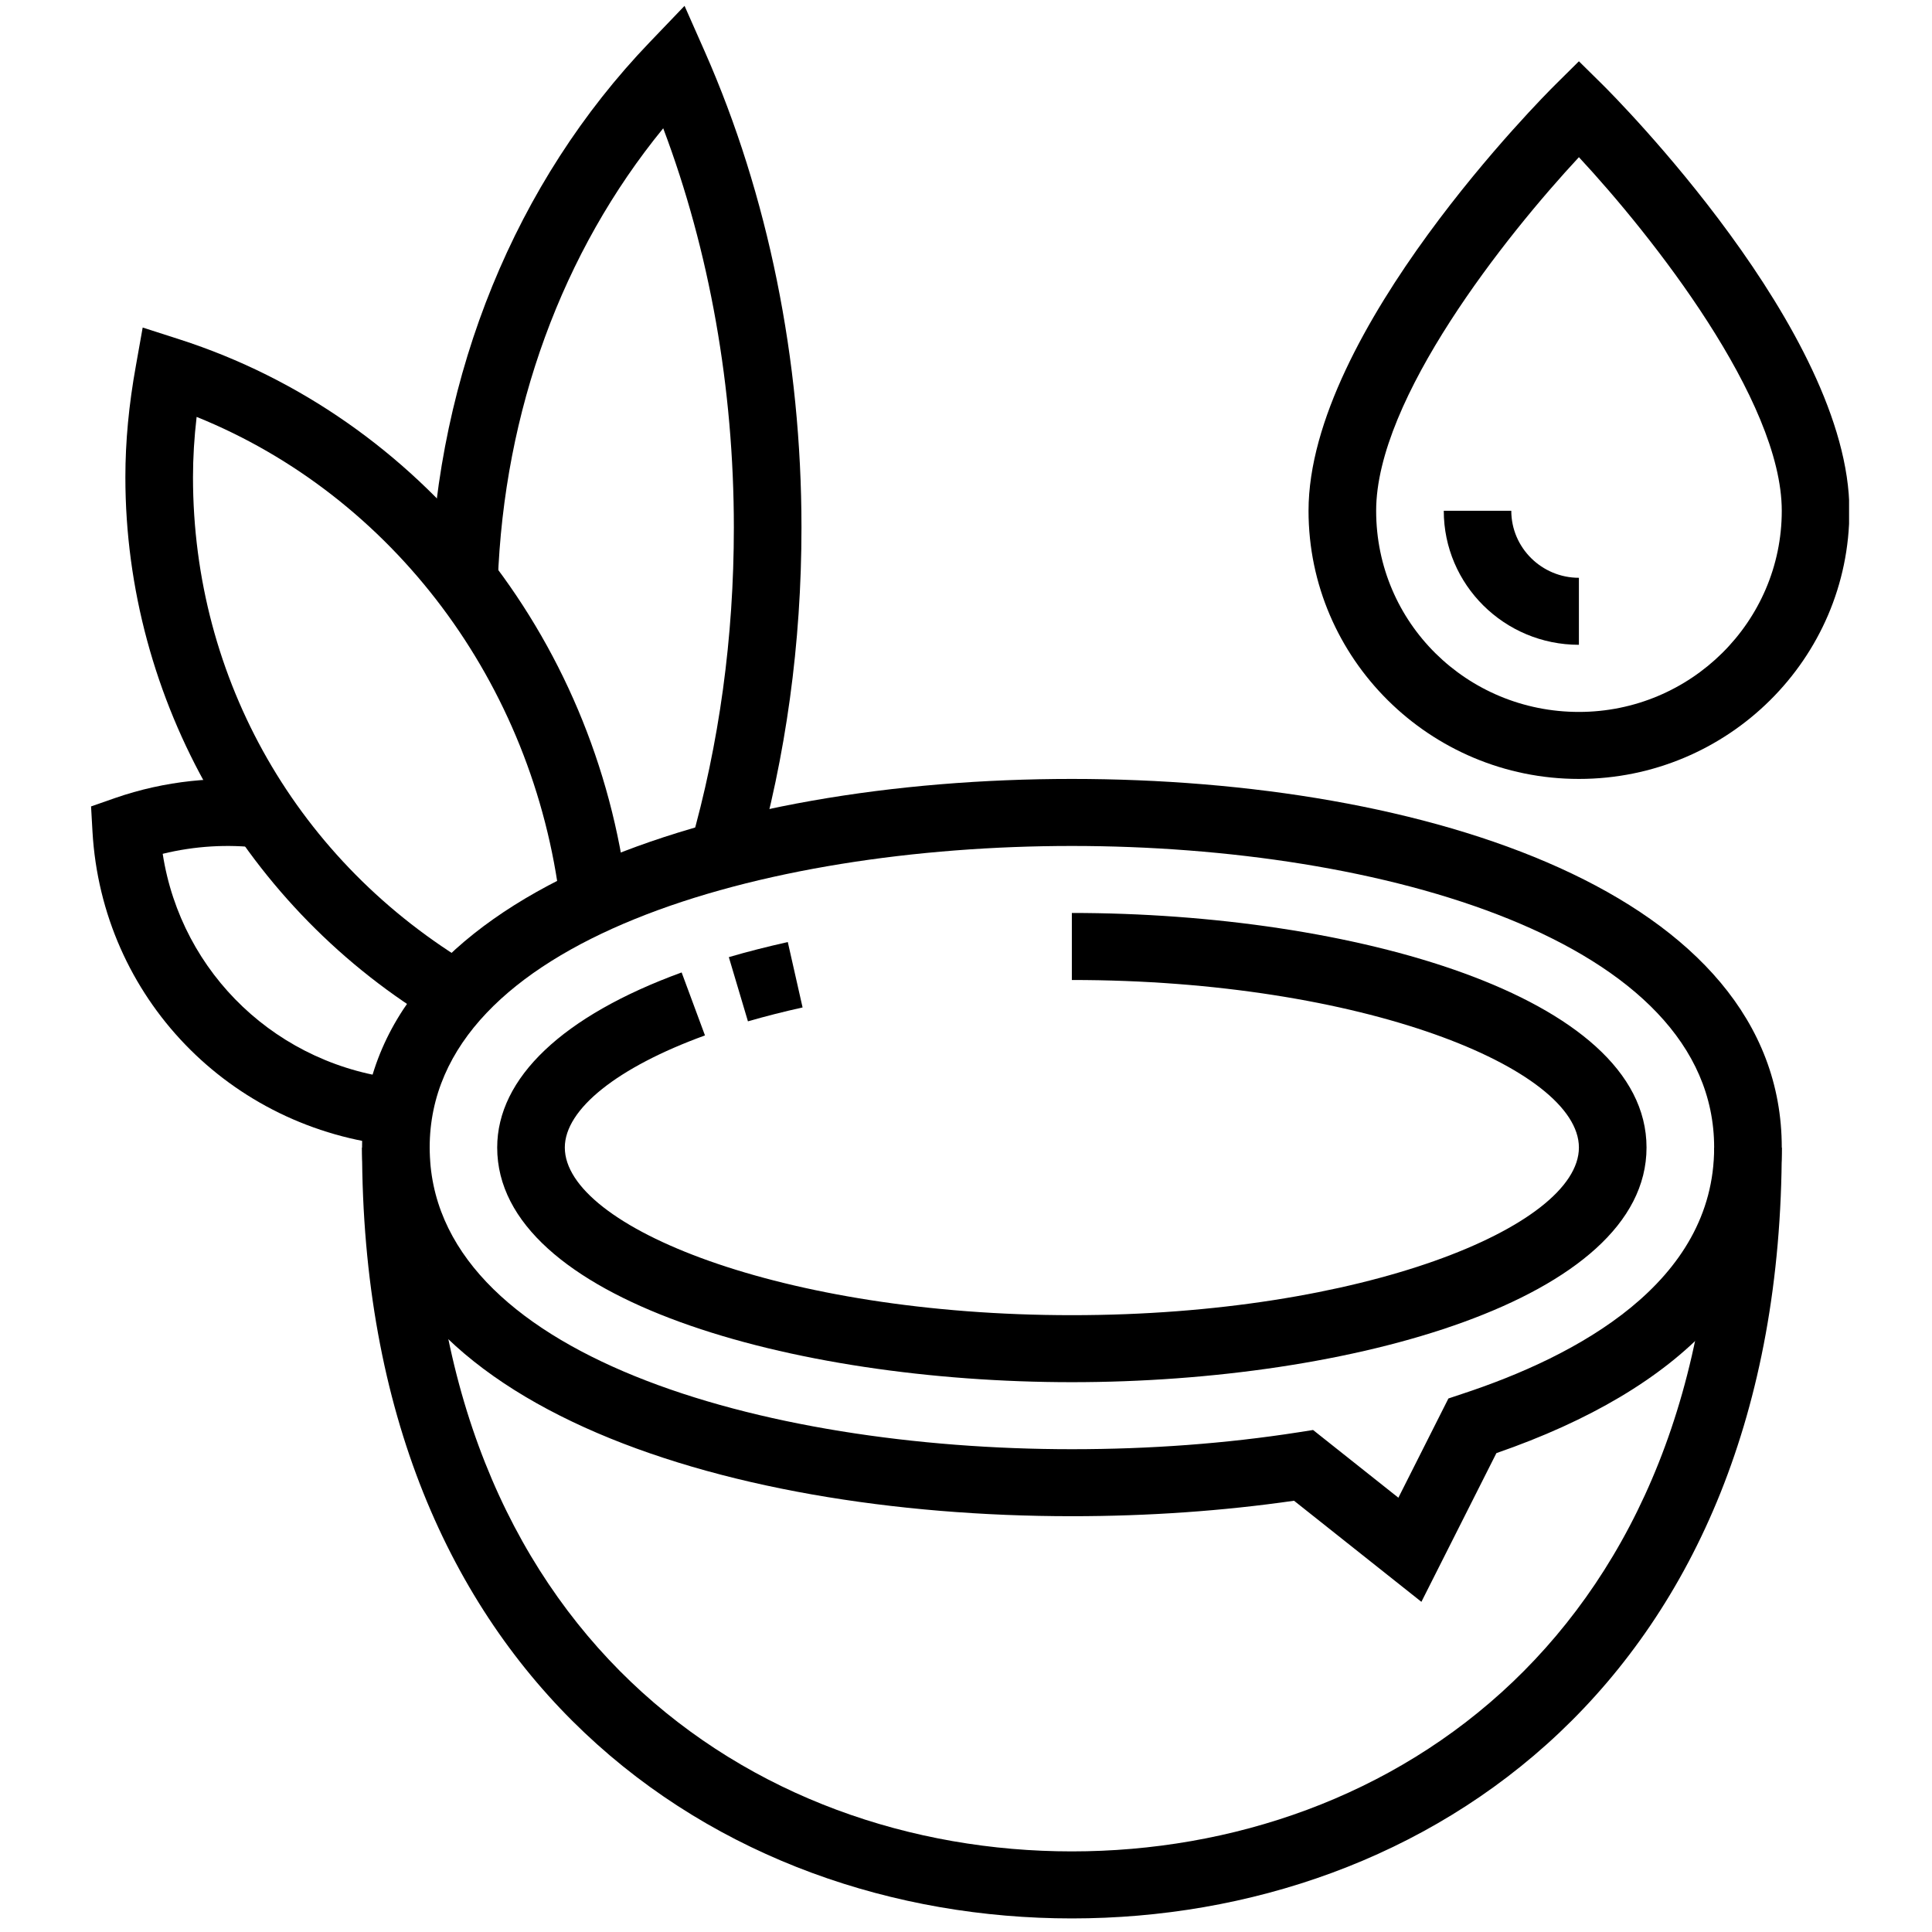 <svg xmlns="http://www.w3.org/2000/svg" xmlns:xlink="http://www.w3.org/1999/xlink" width="100" zoomAndPan="magnify" viewBox="0 0 75 75" height="100" preserveAspectRatio="xMidYMid meet" version="1.0"><defs><clipPath id="9905e43524"><path d="M 14 44 L 70 44 L 70 74.477 L 14 74.477 Z M 14 44" clip-rule="nonzero"></path></clipPath><clipPath id="3d9a3d039b"><path d="M 50 2 L 71.781 2 L 71.781 31 L 50 31 Z M 50 2" clip-rule="nonzero"></path></clipPath><clipPath id="9340054ae4"><path d="M 16 0.227 L 32 0.227 L 32 34 L 16 34 Z M 16 0.227" clip-rule="nonzero"></path></clipPath><clipPath id="0fc6fb62b8"><path d="M 3.531 30 L 16 30 L 16 45 L 3.531 45 Z M 3.531 30" clip-rule="nonzero"></path></clipPath><clipPath id="4b429e621b"><path d="M 15.148 48.375 L 16.648 48.375 L 16.648 49.875 L 15.148 49.875 Z M 15.148 48.375" clip-rule="nonzero"></path></clipPath></defs><path fill="#000000" d="M 41.609 53.656 C 30.797 53.656 19.301 50.465 19.301 44.547 C 19.301 41.848 21.844 39.434 26.461 37.75 L 27.367 40.195 C 23.961 41.434 21.926 43.062 21.926 44.547 C 21.926 47.621 30.344 51.055 41.609 51.055 C 52.875 51.055 61.293 47.621 61.293 44.547 C 61.293 41.477 52.875 38.043 41.609 38.043 L 41.609 35.441 C 52.426 35.441 63.918 38.633 63.918 44.547 C 63.918 50.465 52.426 53.656 41.609 53.656 Z M 41.609 53.656" fill-opacity="1" fill-rule="nonzero"></path><path fill="#000000" d="M 29.035 39.648 L 28.293 37.156 C 29.023 36.941 29.785 36.75 30.582 36.57 L 31.156 39.109 C 30.418 39.273 29.711 39.453 29.035 39.648 Z M 29.035 39.648" fill-opacity="1" fill-rule="nonzero"></path><g clip-path="url(#9905e43524)"><path fill="#000000" d="M 41.609 74.473 C 27.895 74.473 14.055 65.219 14.055 44.551 L 16.68 44.551 C 16.68 63.422 29.199 71.871 41.609 71.871 C 54.02 71.871 66.543 63.422 66.543 44.551 L 69.168 44.551 C 69.168 65.223 55.328 74.473 41.609 74.473 Z M 41.609 74.473" fill-opacity="1" fill-rule="nonzero"></path></g><path fill="#000000" d="M 55.18 62.184 L 50.234 58.258 C 47.469 58.656 44.574 58.859 41.609 58.859 C 27.895 58.859 14.055 54.434 14.055 44.547 C 14.055 34.664 27.895 30.238 41.609 30.238 C 55.328 30.238 69.168 34.664 69.168 44.547 C 69.168 49.809 65.34 53.902 58.09 56.41 L 55.18 62.18 Z M 50.973 55.512 L 54.285 58.141 L 56.227 54.289 L 56.742 54.117 C 61.215 52.648 66.543 49.797 66.543 44.547 C 66.543 36.504 53.617 32.84 41.609 32.84 C 29.602 32.84 16.68 36.504 16.68 44.547 C 16.68 52.594 29.602 56.258 41.609 56.258 C 44.645 56.258 47.602 56.039 50.402 55.602 Z M 50.973 55.512" fill-opacity="1" fill-rule="nonzero"></path><g clip-path="url(#3d9a3d039b)"><path fill="#000000" d="M 61.293 30.238 C 55.508 30.238 50.797 25.566 50.797 19.828 C 50.797 12.863 59.977 3.684 60.367 3.297 L 61.293 2.379 L 62.223 3.297 C 62.613 3.684 71.793 12.867 71.793 19.828 C 71.793 25.566 67.082 30.238 61.293 30.238 Z M 61.293 6.102 C 58.461 9.148 53.422 15.477 53.422 19.828 C 53.422 24.184 56.953 27.637 61.293 27.637 C 65.637 27.637 69.168 24.133 69.168 19.828 C 69.168 15.523 64.125 9.148 61.293 6.102 Z M 61.293 6.102" fill-opacity="1" fill-rule="nonzero"></path></g><path fill="#000000" d="M 61.293 25.031 C 58.398 25.031 56.047 22.699 56.047 19.828 L 58.668 19.828 C 58.668 21.262 59.848 22.43 61.293 22.43 Z M 61.293 25.031" fill-opacity="1" fill-rule="nonzero"></path><g clip-path="url(#9340054ae4)"><path fill="#000000" d="M 29.324 33.508 L 26.801 32.797 C 27.922 28.879 28.488 24.738 28.488 20.48 C 28.488 15.055 27.543 9.742 25.746 4.98 C 21.828 9.77 19.562 15.941 19.324 22.586 L 16.703 22.492 C 16.988 14.473 20.012 7.07 25.215 1.645 L 26.574 0.227 L 27.367 2.02 C 29.816 7.574 31.113 13.957 31.113 20.48 C 31.113 24.977 30.512 29.359 29.324 33.508 Z M 29.324 33.508" fill-opacity="1" fill-rule="nonzero"></path></g><path fill="#000000" d="M 17.035 39.754 C 9.531 35.312 4.867 27.18 4.867 18.527 C 4.867 17.141 5 15.719 5.277 14.188 L 5.539 12.715 L 6.973 13.176 C 16.312 16.184 23.133 24.652 24.355 34.762 L 21.75 35.07 C 20.715 26.508 15.242 19.258 7.633 16.184 C 7.539 16.992 7.492 17.766 7.492 18.527 C 7.492 26.387 11.562 33.484 18.383 37.52 L 17.039 39.754 Z M 17.035 39.754" fill-opacity="1" fill-rule="nonzero"></path><g clip-path="url(#0fc6fb62b8)"><path fill="#000000" d="M 15.34 44.48 C 8.898 43.832 3.957 38.703 3.59 32.281 L 3.535 31.305 L 4.465 30.98 C 6.395 30.309 8.449 30.105 10.379 30.332 L 10.066 32.914 C 8.844 32.766 7.559 32.84 6.316 33.145 C 7.035 37.801 10.797 41.41 15.602 41.895 L 15.34 44.484 Z M 15.34 44.48" fill-opacity="1" fill-rule="nonzero"></path></g><g clip-path="url(#4b429e621b)"><path fill="#ff0000" d="M 16.633 49.137 C 16.625 49.152 16.609 49.16 16.598 49.168 C 16.602 49.176 16.602 49.184 16.602 49.195 C 16.598 49.203 16.594 49.215 16.59 49.223 C 16.586 49.234 16.59 49.246 16.594 49.254 C 16.586 49.254 16.578 49.262 16.578 49.27 C 16.574 49.273 16.574 49.281 16.57 49.289 C 16.57 49.297 16.57 49.305 16.566 49.312 C 16.578 49.316 16.59 49.32 16.598 49.332 C 16.598 49.332 16.602 49.336 16.602 49.34 C 16.605 49.348 16.605 49.355 16.602 49.363 C 16.598 49.371 16.594 49.375 16.59 49.383 C 16.594 49.391 16.605 49.395 16.609 49.406 C 16.609 49.41 16.609 49.414 16.609 49.422 C 16.613 49.441 16.625 49.461 16.621 49.48 C 16.621 49.48 16.621 49.484 16.621 49.484 C 16.617 49.484 16.617 49.484 16.613 49.484 C 16.609 49.488 16.605 49.496 16.602 49.504 C 16.602 49.512 16.602 49.516 16.602 49.523 C 16.598 49.539 16.586 49.551 16.578 49.559 C 16.582 49.566 16.59 49.574 16.59 49.578 C 16.594 49.586 16.594 49.598 16.59 49.602 C 16.586 49.613 16.57 49.617 16.562 49.617 C 16.57 49.625 16.578 49.633 16.578 49.641 C 16.578 49.648 16.578 49.656 16.578 49.664 C 16.578 49.668 16.582 49.672 16.586 49.68 C 16.59 49.684 16.594 49.688 16.598 49.691 C 16.59 49.703 16.59 49.719 16.594 49.734 C 16.598 49.75 16.605 49.762 16.609 49.777 C 16.613 49.793 16.613 49.812 16.609 49.832 C 16.586 49.836 16.555 49.836 16.531 49.828 C 16.52 49.824 16.512 49.82 16.5 49.816 C 16.488 49.816 16.473 49.816 16.465 49.824 C 16.461 49.816 16.453 49.812 16.445 49.809 C 16.438 49.805 16.43 49.805 16.418 49.801 C 16.41 49.801 16.398 49.797 16.395 49.789 C 16.391 49.801 16.387 49.809 16.379 49.816 C 16.379 49.82 16.375 49.82 16.371 49.82 C 16.367 49.824 16.367 49.82 16.363 49.82 C 16.355 49.816 16.344 49.812 16.336 49.805 C 16.332 49.805 16.328 49.809 16.324 49.812 C 16.32 49.816 16.316 49.82 16.312 49.82 C 16.301 49.828 16.289 49.824 16.277 49.828 C 16.266 49.832 16.258 49.84 16.254 49.852 C 16.25 49.848 16.246 49.848 16.238 49.848 C 16.234 49.844 16.23 49.844 16.227 49.844 C 16.219 49.844 16.215 49.84 16.207 49.836 C 16.199 49.836 16.188 49.836 16.18 49.832 C 16.172 49.828 16.164 49.82 16.156 49.812 C 16.145 49.82 16.141 49.82 16.129 49.828 C 16.125 49.828 16.121 49.828 16.117 49.828 C 16.113 49.828 16.109 49.824 16.105 49.82 C 16.098 49.812 16.09 49.805 16.086 49.793 C 16.074 49.801 16.059 49.793 16.047 49.797 C 16.039 49.801 16.031 49.809 16.027 49.816 C 16.02 49.812 16.012 49.812 16.004 49.816 C 15.992 49.816 15.984 49.82 15.977 49.824 C 15.965 49.828 15.953 49.828 15.941 49.824 L 15.941 49.82 C 15.938 49.836 15.926 49.852 15.91 49.855 C 15.906 49.859 15.902 49.859 15.898 49.859 C 15.895 49.859 15.891 49.855 15.887 49.855 C 15.875 49.848 15.867 49.836 15.859 49.824 C 15.848 49.824 15.832 49.828 15.82 49.824 C 15.812 49.82 15.809 49.816 15.801 49.812 C 15.793 49.809 15.781 49.812 15.773 49.82 C 15.77 49.812 15.766 49.805 15.758 49.801 C 15.75 49.801 15.742 49.797 15.734 49.797 C 15.727 49.797 15.719 49.797 15.711 49.793 C 15.711 49.805 15.707 49.812 15.699 49.82 C 15.695 49.824 15.691 49.828 15.688 49.828 C 15.684 49.828 15.68 49.828 15.676 49.828 C 15.668 49.824 15.656 49.82 15.648 49.812 C 15.633 49.816 15.625 49.832 15.609 49.836 C 15.605 49.84 15.598 49.836 15.59 49.84 C 15.586 49.84 15.578 49.844 15.574 49.844 C 15.566 49.848 15.555 49.844 15.547 49.852 C 15.543 49.84 15.531 49.832 15.52 49.828 C 15.512 49.828 15.508 49.828 15.5 49.824 C 15.488 49.824 15.477 49.812 15.469 49.805 C 15.461 49.809 15.461 49.809 15.453 49.812 C 15.449 49.816 15.441 49.82 15.434 49.82 C 15.426 49.816 15.422 49.812 15.418 49.809 C 15.414 49.805 15.41 49.793 15.406 49.789 C 15.402 49.797 15.391 49.801 15.383 49.805 C 15.375 49.805 15.367 49.805 15.359 49.805 C 15.352 49.805 15.34 49.816 15.336 49.824 C 15.328 49.816 15.316 49.816 15.305 49.816 C 15.285 49.82 15.27 49.828 15.254 49.832 C 15.234 49.836 15.207 49.84 15.191 49.832 C 15.188 49.812 15.188 49.793 15.191 49.777 C 15.195 49.762 15.203 49.75 15.207 49.734 C 15.211 49.719 15.211 49.703 15.203 49.691 C 15.207 49.688 15.211 49.684 15.215 49.68 C 15.219 49.672 15.223 49.668 15.223 49.664 C 15.223 49.656 15.223 49.648 15.223 49.641 C 15.223 49.633 15.23 49.625 15.238 49.617 C 15.227 49.617 15.215 49.613 15.211 49.602 C 15.207 49.598 15.207 49.586 15.211 49.582 C 15.211 49.574 15.219 49.566 15.223 49.559 C 15.215 49.551 15.203 49.539 15.199 49.523 C 15.199 49.516 15.199 49.512 15.195 49.504 C 15.195 49.496 15.191 49.488 15.188 49.488 C 15.184 49.484 15.184 49.484 15.18 49.484 C 15.18 49.484 15.176 49.48 15.176 49.48 C 15.176 49.461 15.188 49.441 15.191 49.422 C 15.191 49.414 15.191 49.41 15.191 49.406 C 15.195 49.395 15.207 49.391 15.211 49.383 C 15.207 49.375 15.203 49.371 15.199 49.363 C 15.195 49.355 15.195 49.348 15.199 49.34 C 15.199 49.336 15.199 49.332 15.203 49.332 C 15.211 49.32 15.223 49.316 15.234 49.312 C 15.23 49.305 15.23 49.297 15.227 49.289 C 15.227 49.281 15.227 49.273 15.223 49.27 C 15.223 49.262 15.215 49.254 15.207 49.254 C 15.211 49.246 15.211 49.234 15.211 49.223 C 15.207 49.215 15.203 49.203 15.199 49.195 C 15.199 49.184 15.199 49.176 15.203 49.168 C 15.191 49.16 15.176 49.152 15.168 49.137 C 15.164 49.133 15.164 49.129 15.164 49.121 C 15.164 49.117 15.168 49.113 15.172 49.109 C 15.176 49.105 15.18 49.098 15.184 49.094 C 15.188 49.09 15.191 49.09 15.195 49.086 C 15.199 49.082 15.199 49.074 15.199 49.07 C 15.199 49.062 15.199 49.055 15.199 49.047 C 15.203 49.039 15.211 49.031 15.211 49.023 C 15.215 49.016 15.215 49.004 15.207 48.996 C 15.211 48.996 15.215 48.992 15.219 48.988 C 15.223 48.984 15.223 48.98 15.223 48.977 C 15.227 48.965 15.23 48.953 15.23 48.941 C 15.23 48.938 15.23 48.938 15.23 48.938 C 15.23 48.938 15.227 48.934 15.223 48.934 C 15.211 48.934 15.199 48.922 15.195 48.906 C 15.195 48.895 15.199 48.879 15.211 48.871 C 15.203 48.863 15.195 48.852 15.191 48.84 C 15.188 48.828 15.188 48.816 15.184 48.805 C 15.184 48.793 15.18 48.781 15.176 48.773 C 15.184 48.766 15.195 48.758 15.195 48.746 C 15.199 48.738 15.199 48.73 15.199 48.723 C 15.203 48.711 15.211 48.699 15.223 48.695 C 15.215 48.688 15.211 48.68 15.207 48.672 C 15.207 48.664 15.207 48.656 15.211 48.648 C 15.215 48.641 15.227 48.637 15.238 48.633 C 15.234 48.629 15.234 48.629 15.23 48.625 C 15.227 48.617 15.223 48.609 15.223 48.602 C 15.223 48.598 15.219 48.59 15.219 48.582 C 15.219 48.578 15.215 48.57 15.211 48.566 C 15.207 48.566 15.207 48.566 15.203 48.562 C 15.203 48.559 15.203 48.559 15.203 48.555 C 15.207 48.555 15.207 48.551 15.211 48.551 C 15.207 48.531 15.199 48.512 15.195 48.492 C 15.188 48.469 15.188 48.441 15.188 48.418 C 15.203 48.41 15.234 48.41 15.254 48.418 C 15.27 48.422 15.285 48.43 15.305 48.434 C 15.316 48.434 15.328 48.434 15.336 48.426 C 15.34 48.434 15.352 48.445 15.359 48.445 C 15.367 48.445 15.375 48.445 15.383 48.445 C 15.391 48.449 15.402 48.453 15.406 48.461 C 15.41 48.457 15.414 48.445 15.418 48.441 C 15.422 48.438 15.426 48.434 15.434 48.43 C 15.441 48.43 15.449 48.434 15.457 48.438 C 15.461 48.441 15.461 48.441 15.469 48.445 C 15.477 48.438 15.488 48.426 15.5 48.426 C 15.508 48.422 15.512 48.422 15.52 48.422 C 15.531 48.418 15.543 48.41 15.547 48.398 C 15.555 48.406 15.566 48.402 15.574 48.406 C 15.578 48.406 15.586 48.41 15.59 48.41 C 15.598 48.414 15.605 48.41 15.609 48.414 C 15.625 48.418 15.633 48.434 15.648 48.438 C 15.656 48.43 15.668 48.426 15.676 48.422 C 15.68 48.422 15.684 48.422 15.688 48.422 C 15.691 48.422 15.695 48.426 15.699 48.43 C 15.707 48.438 15.711 48.445 15.711 48.457 C 15.719 48.453 15.727 48.453 15.734 48.453 C 15.742 48.453 15.75 48.449 15.758 48.449 C 15.766 48.445 15.77 48.438 15.773 48.43 C 15.781 48.438 15.793 48.441 15.801 48.438 C 15.809 48.434 15.812 48.43 15.82 48.426 C 15.832 48.422 15.848 48.422 15.859 48.426 C 15.867 48.414 15.875 48.402 15.887 48.395 C 15.891 48.395 15.895 48.391 15.898 48.391 C 15.902 48.391 15.906 48.391 15.91 48.395 C 15.926 48.398 15.938 48.414 15.941 48.43 L 15.941 48.426 C 15.953 48.422 15.965 48.422 15.977 48.426 C 15.984 48.43 15.992 48.434 16.004 48.434 C 16.012 48.438 16.02 48.438 16.027 48.434 C 16.031 48.441 16.039 48.449 16.047 48.449 C 16.059 48.457 16.074 48.449 16.086 48.457 C 16.094 48.445 16.098 48.438 16.105 48.426 C 16.109 48.426 16.113 48.422 16.117 48.422 C 16.121 48.422 16.125 48.422 16.129 48.422 C 16.141 48.43 16.145 48.43 16.156 48.438 C 16.164 48.43 16.172 48.422 16.18 48.418 C 16.188 48.414 16.199 48.414 16.207 48.414 C 16.215 48.41 16.219 48.406 16.227 48.406 C 16.23 48.406 16.234 48.406 16.238 48.402 C 16.246 48.402 16.25 48.402 16.254 48.398 C 16.258 48.41 16.266 48.418 16.277 48.422 C 16.289 48.426 16.301 48.422 16.312 48.43 C 16.316 48.43 16.32 48.434 16.324 48.438 C 16.328 48.441 16.332 48.445 16.336 48.445 C 16.344 48.438 16.355 48.434 16.363 48.43 C 16.367 48.43 16.367 48.426 16.371 48.43 C 16.375 48.43 16.379 48.43 16.379 48.434 C 16.387 48.441 16.391 48.449 16.395 48.461 C 16.398 48.453 16.41 48.449 16.418 48.449 C 16.43 48.445 16.438 48.445 16.445 48.441 C 16.453 48.438 16.461 48.434 16.465 48.426 C 16.473 48.434 16.488 48.434 16.5 48.43 C 16.512 48.43 16.52 48.426 16.531 48.422 C 16.555 48.41 16.586 48.41 16.609 48.418 C 16.613 48.441 16.613 48.469 16.605 48.492 C 16.602 48.512 16.59 48.531 16.59 48.551 C 16.594 48.551 16.594 48.555 16.598 48.555 C 16.598 48.559 16.598 48.559 16.598 48.562 C 16.594 48.566 16.59 48.566 16.59 48.566 C 16.586 48.57 16.582 48.578 16.582 48.582 C 16.578 48.59 16.578 48.598 16.578 48.602 C 16.578 48.609 16.574 48.617 16.57 48.625 C 16.566 48.629 16.566 48.629 16.562 48.633 C 16.574 48.637 16.586 48.641 16.59 48.648 C 16.594 48.656 16.594 48.664 16.59 48.672 C 16.59 48.68 16.586 48.688 16.578 48.695 C 16.59 48.699 16.598 48.711 16.598 48.723 C 16.602 48.73 16.602 48.738 16.602 48.746 C 16.605 48.758 16.617 48.766 16.625 48.773 C 16.621 48.781 16.617 48.793 16.617 48.805 C 16.613 48.816 16.613 48.828 16.609 48.84 C 16.605 48.852 16.598 48.863 16.59 48.871 C 16.602 48.879 16.605 48.895 16.605 48.906 C 16.602 48.922 16.59 48.934 16.578 48.934 C 16.574 48.934 16.57 48.938 16.57 48.938 C 16.57 48.938 16.57 48.938 16.57 48.941 C 16.57 48.953 16.574 48.965 16.574 48.977 C 16.578 48.98 16.578 48.984 16.582 48.988 C 16.586 48.992 16.59 48.996 16.594 48.996 C 16.586 49.004 16.586 49.016 16.59 49.023 C 16.59 49.031 16.598 49.039 16.598 49.047 C 16.602 49.055 16.602 49.062 16.602 49.07 C 16.598 49.074 16.602 49.082 16.605 49.086 C 16.605 49.09 16.609 49.09 16.613 49.094 C 16.621 49.098 16.625 49.105 16.629 49.109 C 16.633 49.113 16.637 49.117 16.637 49.121 C 16.637 49.129 16.637 49.133 16.633 49.137 Z M 16.633 49.137" fill-opacity="1" fill-rule="nonzero"></path><path fill="#000000" d="M 15.148 48.375 L 16.648 48.375 L 16.648 49.875 L 15.148 49.875 Z M 15.148 48.375" fill-opacity="1" fill-rule="nonzero"></path></g></svg>